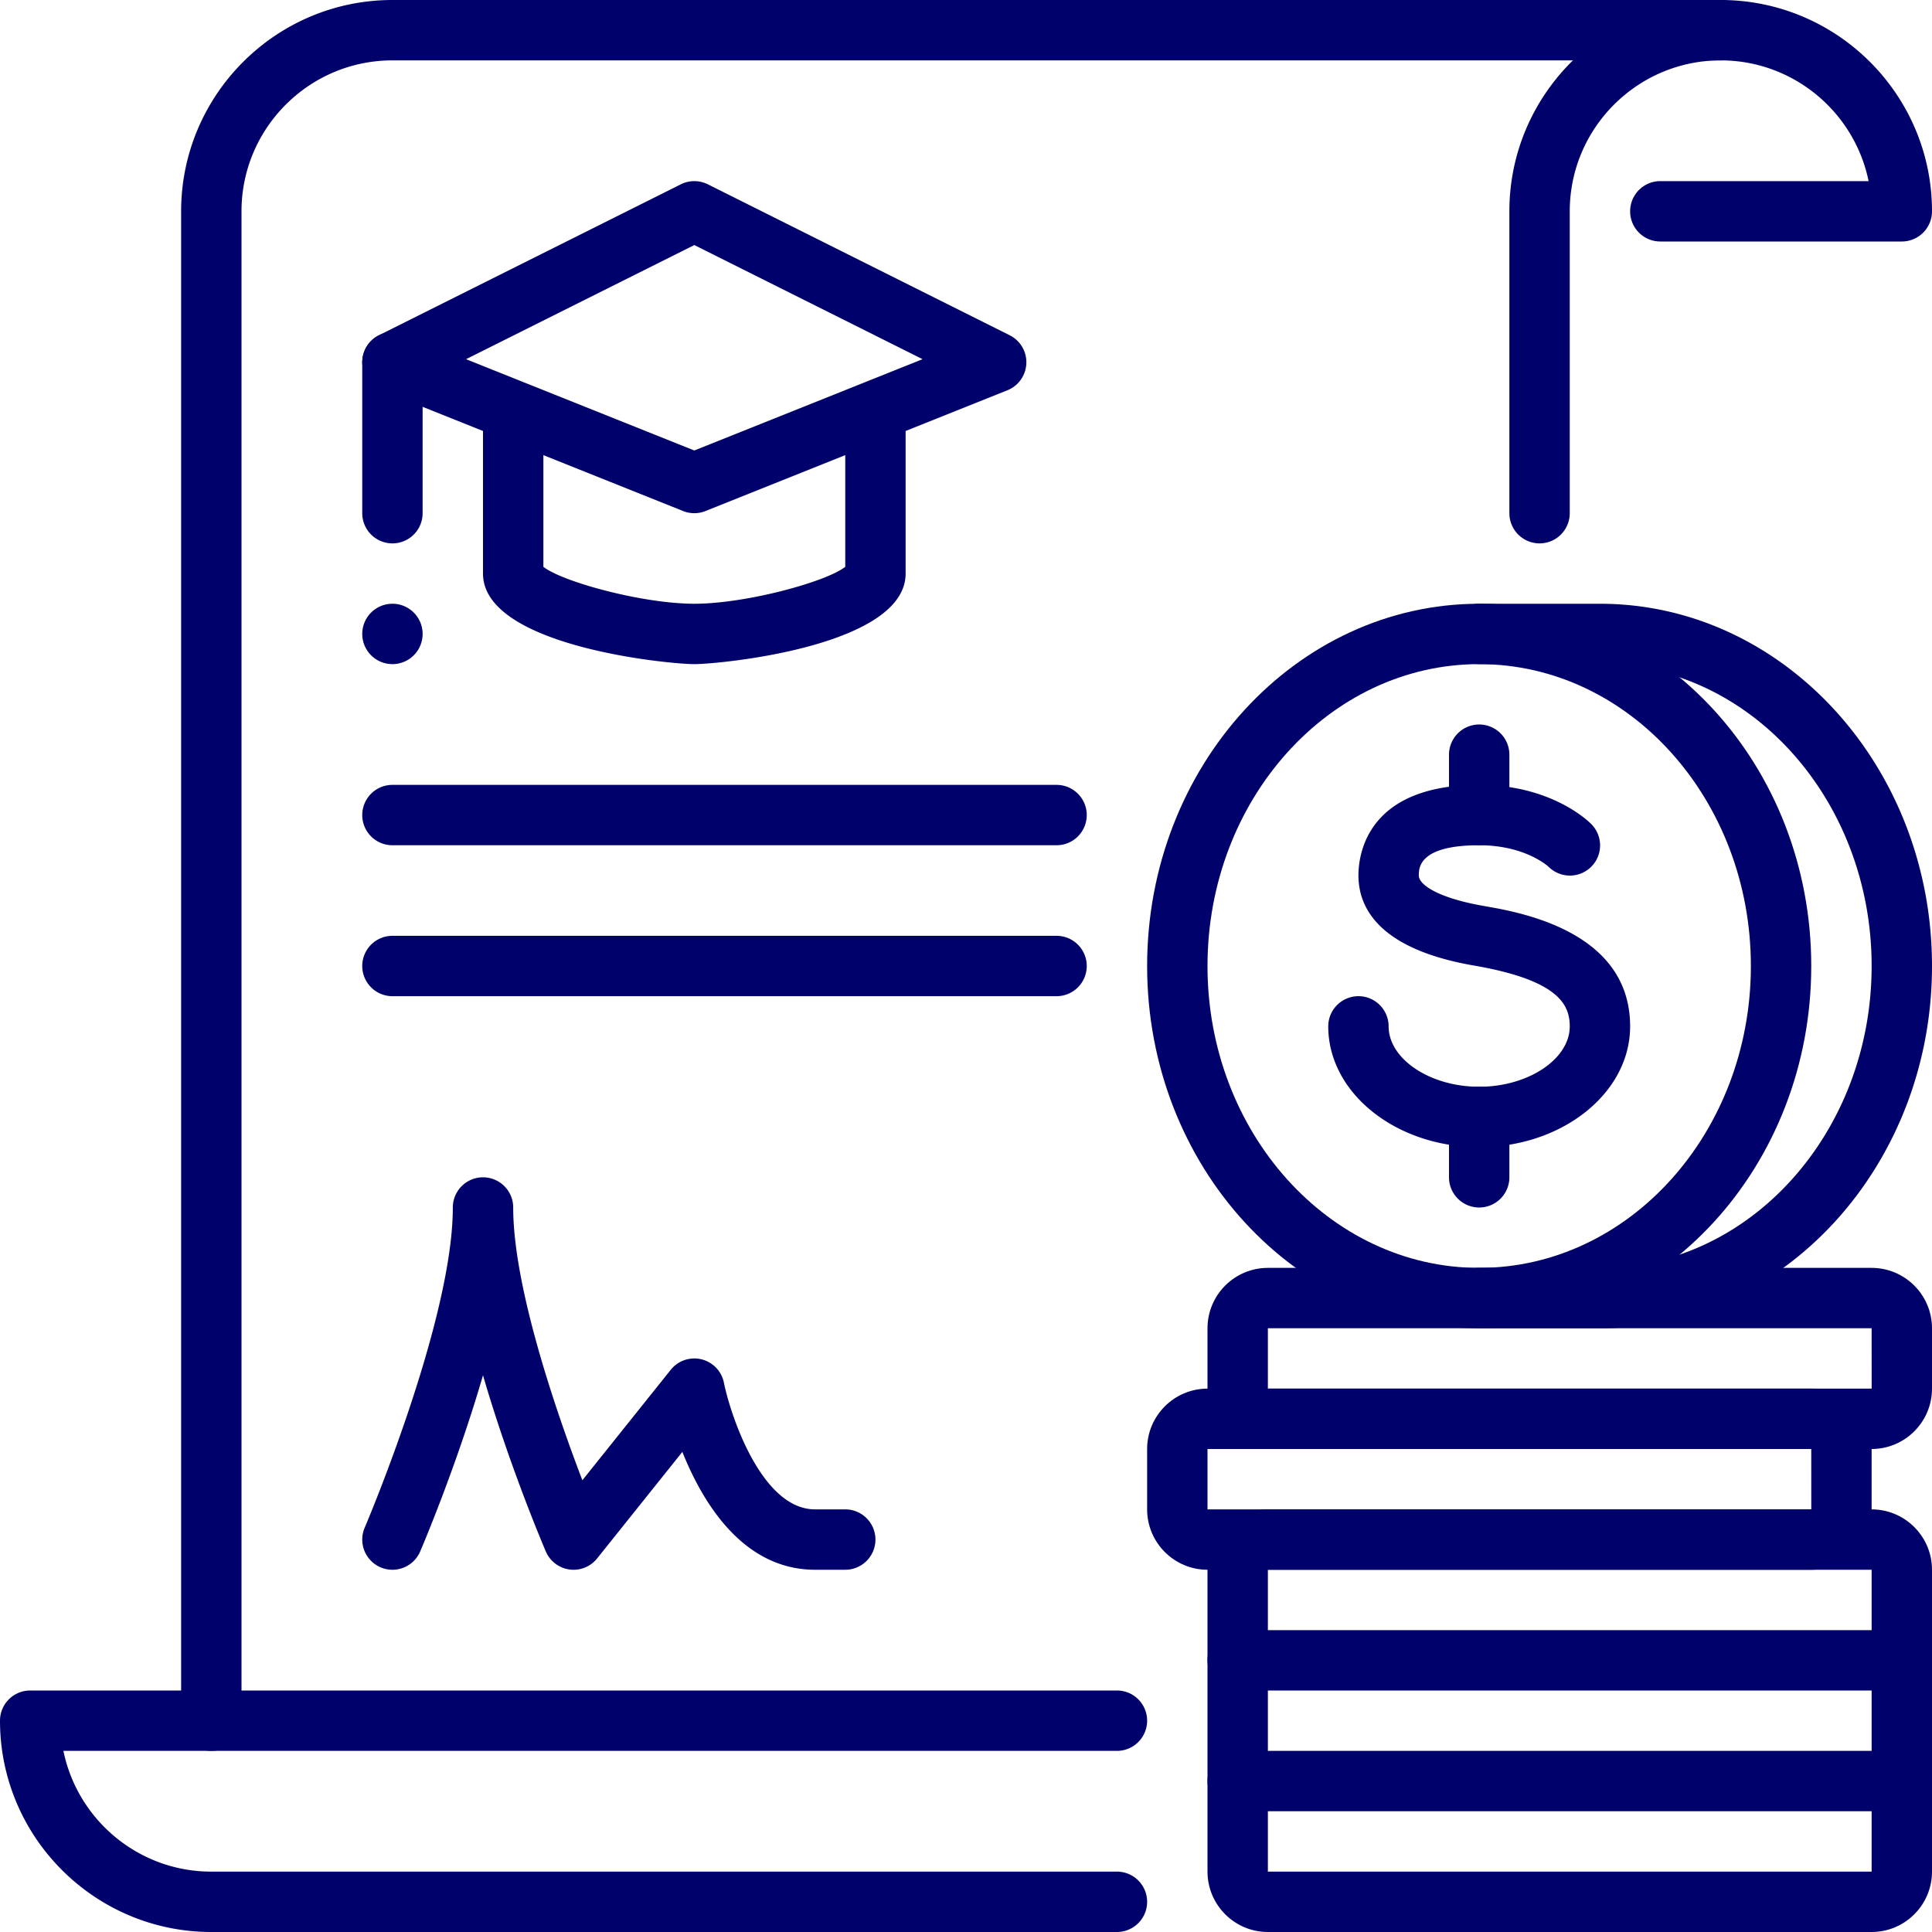 <svg preserveAspectRatio="xMidYMid meet" data-bbox="20 20 160 160" viewBox="20 20 160 160" height="200" width="200" xmlns="http://www.w3.org/2000/svg" data-type="color" role="presentation" aria-hidden="true" aria-label=""><defs><style>#comp-mbuwt6e16__item-j9plerjk svg [data-color="1"] {fill: #F85E01;}</style></defs>
    <g>
        <path d="M107.5 90h-55a2.5 2.5 0 1 1 0-5h55a2.5 2.5 0 1 1 0 5z" fill="#01016C" data-color="1"></path>
        <path d="M107.5 102.5h-55a2.5 2.5 0 1 1 0-5h55a2.5 2.5 0 1 1 0 5z" fill="#01016C" data-color="1"></path>
        <path d="M52.499 150.001a2.5 2.5 0 0 1-2.296-3.485c.073-.17 7.298-17.148 7.298-26.516a2.5 2.5 0 1 1 5 0c0 6.605 3.583 16.973 5.728 22.588l7.32-9.149a2.5 2.5 0 0 1 4.403 1.072C80.504 137.229 83.076 145 87.5 145H90a2.5 2.5 0 1 1 0 5h-2.5c-5.948 0-9.297-5.525-10.99-9.76l-7.058 8.822a2.498 2.498 0 0 1-4.25-.577c-.192-.449-3.027-7.108-5.202-14.591-2.175 7.483-5.01 14.142-5.202 14.591a2.501 2.501 0 0 1-2.299 1.516z" fill="#01016C" data-color="1"></path>
        <path d="M37.5 165a2.5 2.5 0 0 1-2.5-2.5v-125C35 27.85 42.85 20 52.5 20h110a2.5 2.5 0 1 1 0 5h-110C45.607 25 40 30.608 40 37.5v125a2.5 2.5 0 0 1-2.5 2.5z" fill="#01016C" data-color="1"></path>
        <path d="M147.5 65a2.5 2.5 0 0 1-2.5-2.5v-25c0-9.65 7.85-17.5 17.5-17.5S180 27.85 180 37.5a2.5 2.5 0 0 1-2.5 2.5h-20a2.5 2.5 0 1 1 0-5h17.249c-1.162-5.699-6.213-10-12.249-10-6.893 0-12.5 5.608-12.5 12.5v25a2.5 2.5 0 0 1-2.5 2.5z" fill="#01016C" data-color="1"></path>
        <path d="M112.5 180h-75c-9.65 0-17.5-7.85-17.5-17.5a2.5 2.5 0 0 1 2.5-2.5h90a2.5 2.5 0 1 1 0 5H25.251c1.162 5.699 6.213 10 12.249 10h75a2.5 2.5 0 1 1 0 5z" fill="#01016C" data-color="1"></path>
        <path d="M175 180h-50c-2.757 0-5-2.243-5-5v-25c0-2.757 2.243-5 5-5h50c2.757 0 5 2.243 5 5v25c0 2.757-2.243 5-5 5zm-50-30v25h50v-25h-50z" fill="#01016C" data-color="1"></path>
        <path d="M170 150h-50c-2.757 0-5-2.243-5-5v-5c0-2.757 2.243-5 5-5h50c2.757 0 5 2.243 5 5v5c0 2.757-2.243 5-5 5zm-50-10v5h50.003l-.003-5h-50z" fill="#01016C" data-color="1"></path>
        <path d="M175 140h-50c-2.757 0-5-2.243-5-5v-5c0-2.757 2.243-5 5-5h50c2.757 0 5 2.243 5 5v5c0 2.757-2.243 5-5 5zm-50-10v5h50.003l-.003-5h-50z" fill="#01016C" data-color="1"></path>
        <path d="M142.5 130c-15.164 0-27.5-13.457-27.5-29.998C115 83.459 127.336 70 142.5 70S170 83.459 170 100.002C170 116.543 157.664 130 142.5 130zm0-55c-12.407 0-22.5 11.216-22.5 25.002C120 113.786 130.093 125 142.5 125s22.5-11.214 22.5-24.998C165 86.216 154.907 75 142.5 75z" fill="#01016C" data-color="1"></path>
        <path d="M152.5 130h-10a2.5 2.5 0 1 1 0-5h10c12.407 0 22.5-11.214 22.5-24.998C175 86.216 164.907 75 152.5 75h-10a2.5 2.5 0 1 1 0-5h10c15.164 0 27.5 13.459 27.5 30.002C180 116.543 167.664 130 152.5 130z" fill="#01016C" data-color="1"></path>
        <path d="M142.5 115c-6.893 0-12.5-4.486-12.5-10a2.5 2.5 0 1 1 5 0c0 2.71 3.434 5 7.5 5s7.5-2.29 7.5-5c0-1.812-.942-3.828-7.927-5.037-7.912-1.364-9.573-4.812-9.573-7.463 0-1.759.721-7.5 10-7.5 5.866 0 8.937 2.901 9.268 3.232a2.5 2.5 0 0 1-3.511 3.56c-.125-.115-2.011-1.792-5.757-1.792-5 0-5 1.882-5 2.5 0 .797 1.677 1.89 5.425 2.536C145.912 95.554 155 97.126 155 105c0 5.514-5.607 10-12.5 10z" fill="#01016C" data-color="1"></path>
        <path d="M142.5 90a2.5 2.5 0 0 1-2.5-2.5v-5a2.5 2.5 0 1 1 5 0v5a2.5 2.5 0 0 1-2.5 2.5z" fill="#01016C" data-color="1"></path>
        <path d="M142.5 120a2.5 2.5 0 0 1-2.5-2.5v-5a2.5 2.5 0 1 1 5 0v5a2.5 2.5 0 0 1-2.5 2.5z" fill="#01016C" data-color="1"></path>
        <path d="M77.5 75C75.319 75 60 73.51 60 67.5V55a2.5 2.5 0 1 1 5 0v11.943C66.62 68.203 73.25 70 77.5 70s10.88-1.797 12.5-3.057V55a2.5 2.5 0 1 1 5 0v12.5c0 6.01-15.319 7.5-17.5 7.5z" fill="#01016C" data-color="1"></path>
        <path d="M77.5 62.5c-.315 0-.63-.06-.928-.179l-25-10a2.5 2.5 0 0 1-.19-4.557l25-12.5a2.5 2.5 0 0 1 2.236 0l25 12.5a2.5 2.5 0 0 1-.19 4.557l-25 10a2.502 2.502 0 0 1-.928.179zM58.597 49.746 77.5 57.307l18.903-7.561L77.5 40.295l-18.903 9.451z" fill="#01016C" data-color="1"></path>
        <path d="M52.5 65a2.5 2.5 0 0 1-2.5-2.5V50a2.5 2.5 0 1 1 5 0v12.5a2.5 2.5 0 0 1-2.5 2.5z" fill="#01016C" data-color="1"></path>
        <path fill="#01016C" d="M55 72.5a2.5 2.5 0 1 1-5 0 2.5 2.5 0 0 1 5 0z" data-color="1"></path>
        <path d="M177.5 160h-55a2.5 2.5 0 1 1 0-5h55a2.5 2.5 0 1 1 0 5z" fill="#01016C" data-color="1"></path>
        <path d="M177.5 170h-55a2.5 2.5 0 1 1 0-5h55a2.5 2.5 0 1 1 0 5z" fill="#01016C" data-color="1"></path>
    </g>
</svg>